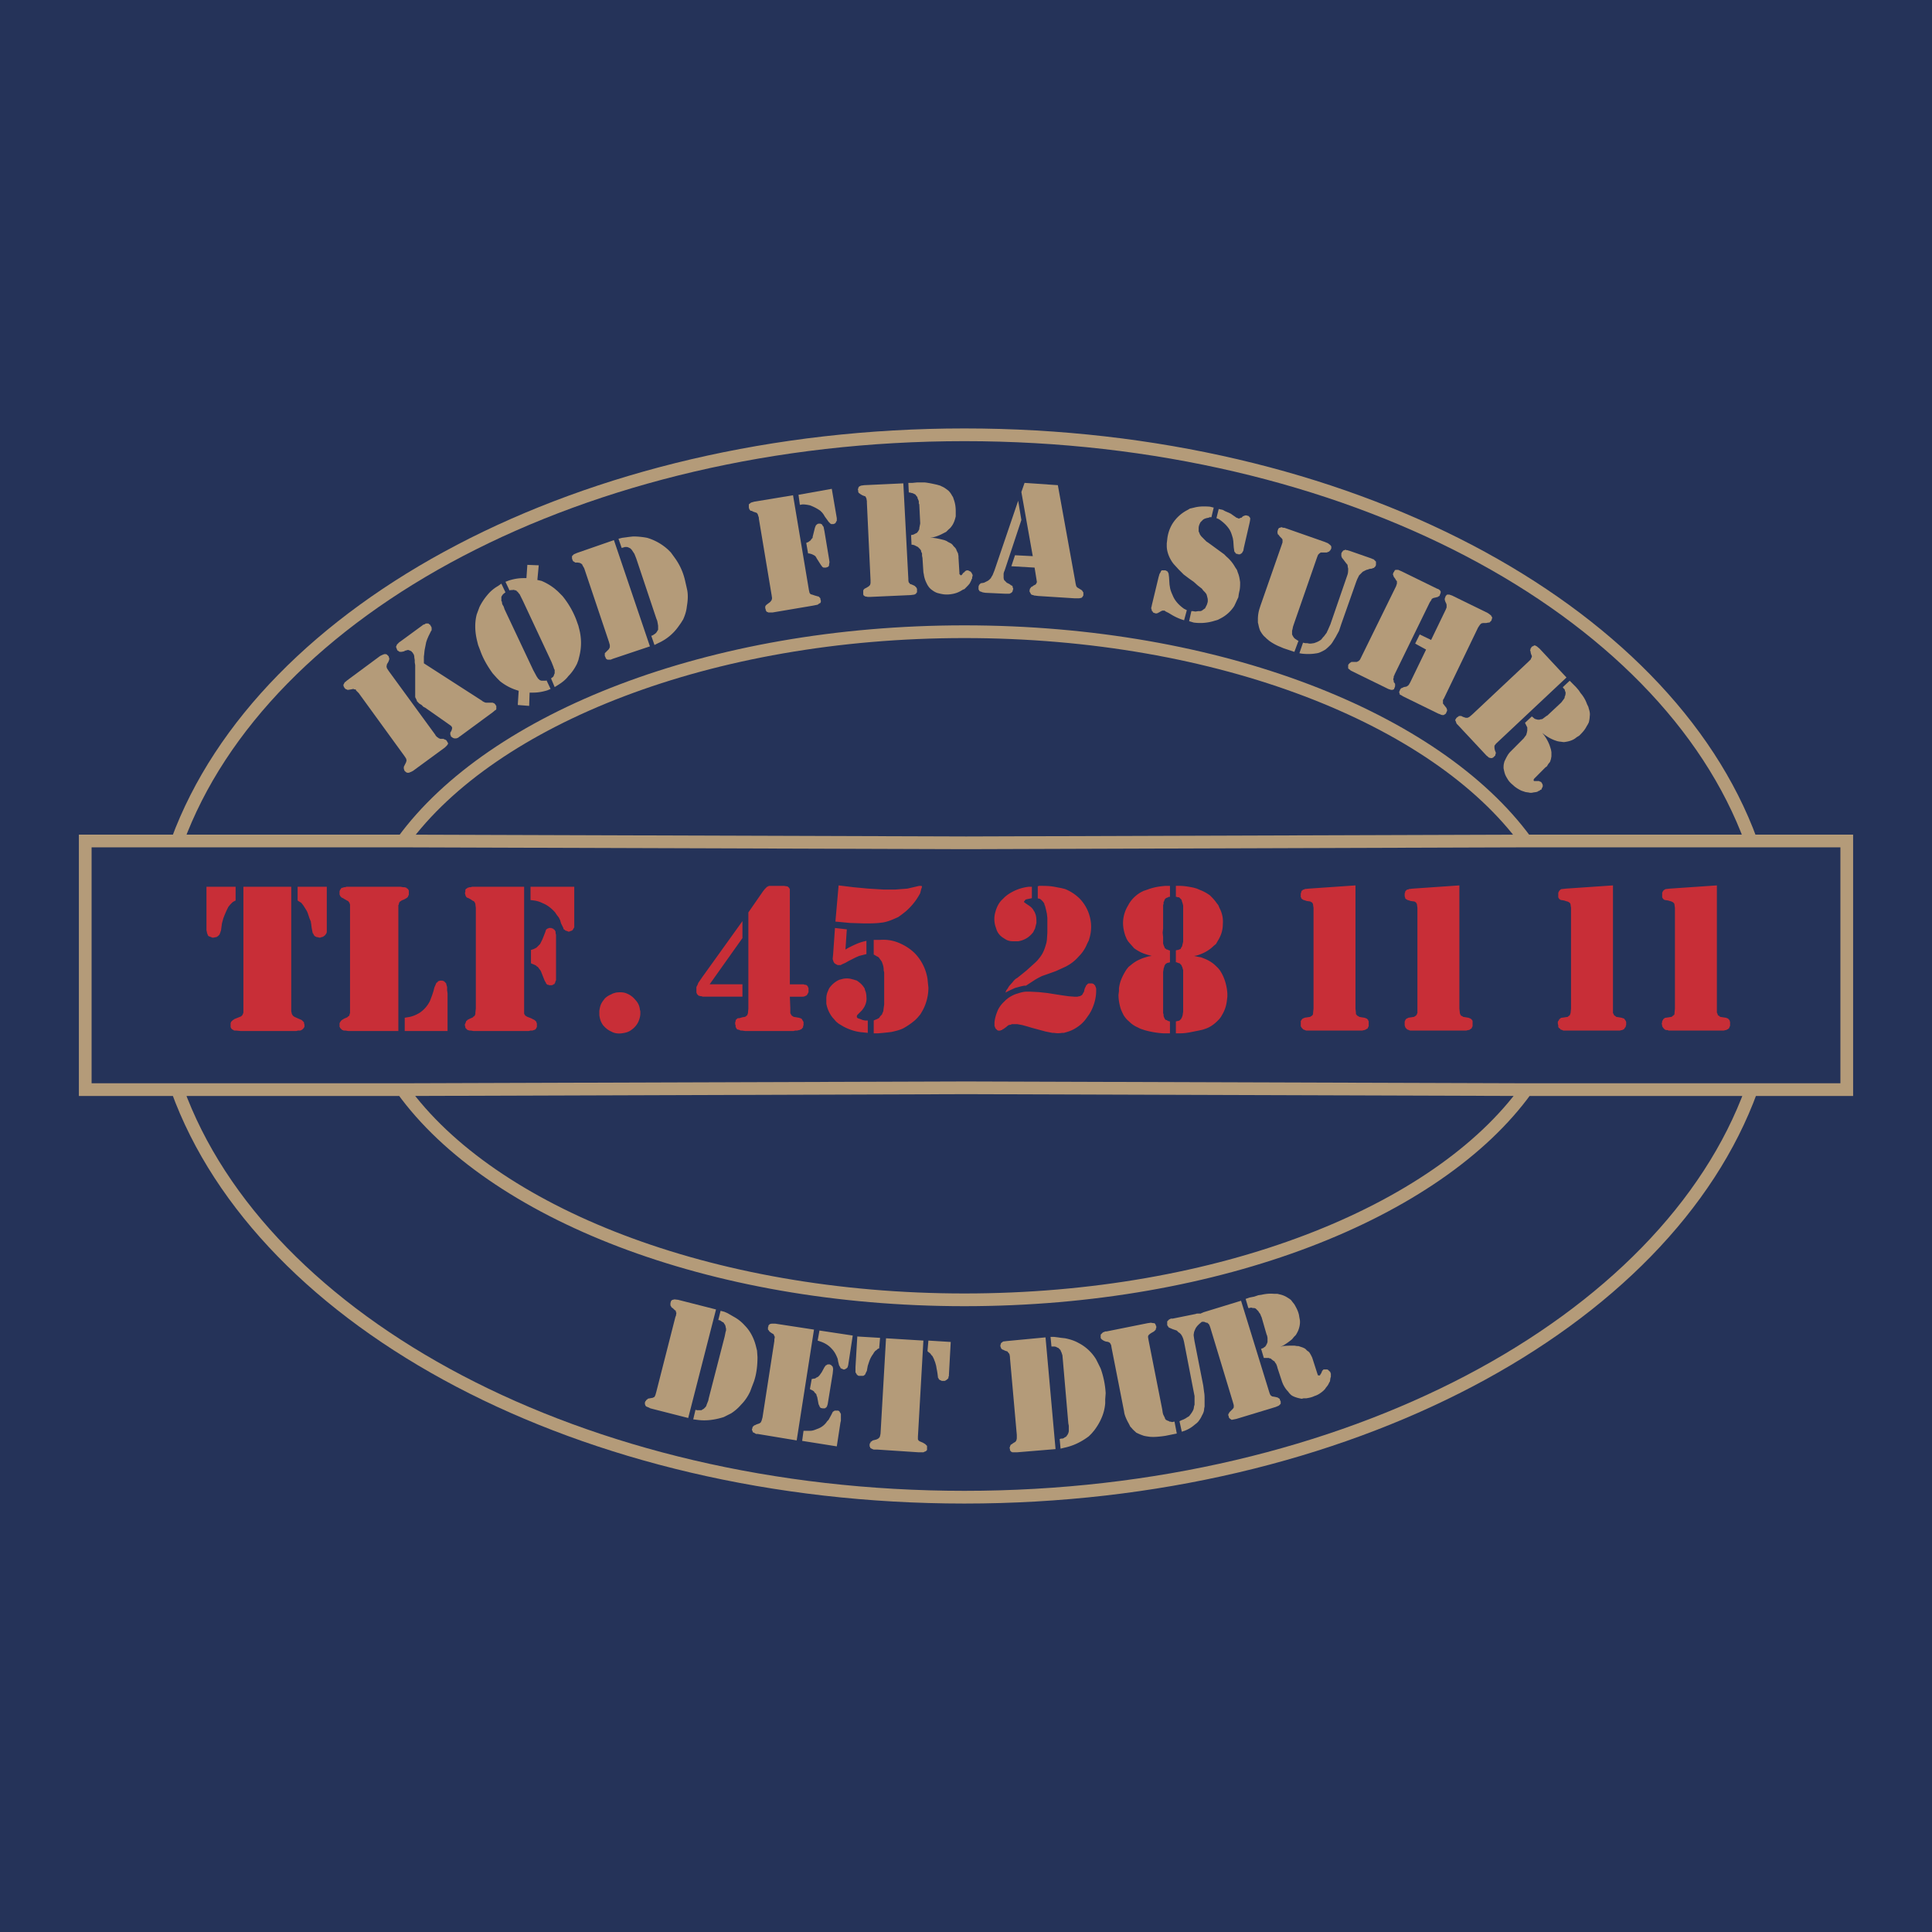 <svg xmlns="http://www.w3.org/2000/svg" width="2500" height="2500" viewBox="0 0 192.756 192.756"><path fill-rule="evenodd" clip-rule="evenodd" fill="#253359" d="M0 0h192.756v192.756H0V0z"/><path d="M174.748 108.713h9.504V83.905h-9.549m-134.505 0l56.203.183 55.839-.183m0 0h22.463m-22.418 24.808h22.463M40.198 83.905H8.504v24.808h9.186m22.462 0H17.689m134.596 0l-55.884-.182-56.249.182m134.596 0c-8.457 23.301-40.424 40.662-78.529 40.662s-70.072-17.314-78.53-40.662m0-24.808c8.548-23.255 40.47-40.525 78.53-40.525s69.98 17.27 78.484 40.525m-22.418 24.808c-8.867 12.291-30.648 20.971-56.066 20.971-25.419 0-47.2-8.68-56.067-20.971m.046-24.808c8.958-12.245 30.648-20.879 56.021-20.879s47.062 8.635 56.021 20.879" fill="none" stroke="#b49b79" stroke-width="1.269" stroke-miterlimit="2.613"/><path fill-rule="evenodd" clip-rule="evenodd" fill="#b49b79" d="M41.198 76.915l3.183-2.331.228-.228.091-.137v-.091l-.046-.046v-.045l-.045-.046-.046-.091-.091-.092h-.045l-.182-.091H43.926l-.091-.046h-.045l-.045-.046-.137-.091-.091-.091-.045-.046-.046-.091-4.638-6.351-.182-.274-.045-.183.045-.228.137-.229.09-.228v-.183l-.045-.046v-.091l-.091-.091-.045-.046-.046-.045-.091-.047h-.182l-.227.092-.182.091-3.274 2.422-.273.228-.09.183-.046.091.046.046v.091l.045.046.045.091.091.092h.046v.046h.091l.045.045h.091l.273-.045.227-.046h.046l.046.046h.135l.046.045v.046l.182.183.091.091 4.547 6.259.182.275.046.182-.046.183-.137.274-.09.183v.228l.045.046v.091l.091.091.046.046.045.046h.046l.045.046h.182l.227-.092.182-.091z"/><path d="M44.836 72.301l.182.137.045.045v.046l.046.046v.091l-.046.183-.091.182-.045.046V73.305l.045.046v.091l.091.091.137.092.136.046h.181l.136-.046.091-.046.045-.046.137-.091 3.229-2.376.273-.229h.045l.045-.091v-.318l-.045-.046-.045-.091-.091-.092-.045-.046h-.045l-.091-.045H48.474l-.136-.045-.182-.092-.045-.045-5.82-3.747v-.686c.045-.274.045-.502.091-.73l.137-.686.091-.274.136-.32.136-.274.137-.274.045-.045V62.615l-.045-.091-.045-.091-.046-.046v-.047l-.09-.045-.048-.045-.045-.046h-.273l-.045.046-.091.045-.136.045-.046.046-2.183 1.599-.136.091-.091.091-.09.091-.046.046-.045.091v.045l-.045.046v.092l.045.091v.046l.045.046v.046l.046.091.09.046.046.045.091.046h.182l.228-.046.182-.091h.045l.137-.045h.136l.045.045h.045l.091.046.09.045.045.092h.046l.045.091.091.137.045.182v.092l.045.274v.228l.045.274v3.198l.046.091.091.183.045.137.045.046.182.183.228.137.182.183.182.091 2.411 1.693zM52.839 69.102h.364c.5 0 .955-.091 1.41-.229l.318-.137-.409-.868-.045.046H54.022l-.136-.046-.091-.046v-.045l-.091-.045-.091-.138-.091-.137-.046-.091-.272-.502-2.865-6.077-.091-.274-.136-.229-.046-.274-.045-.045v-.412l.045-.091.091-.137.046-.046.045-.045.182-.137-.41-.868-.318.229a3.777 3.777 0 0 0-1.045.868 5.876 5.876 0 0 0-.819 1.233l-.136.366-.137.365c-.227.868-.182 1.782.046 2.696l.091.366.228.594c.272.776.728 1.553 1.228 2.239l.409.457.318.32c.455.365.955.639 1.455.822l.409.137-.091 1.416 1.137.091.044-1.326zM52.521 57.68h-.318c-.5 0-.955.092-1.41.229l-.363.137.409.868.091-.045h.227l.046-.046.045.046h.091l.136.045.091.045v.046l.091.045.091.137.091.091.046.092.272.548 2.865 6.122.091.229.091.229.091.274.045.046v.365l-.045.091-.045.137-.045.091-.046.045-.182.137.364.868.364-.229c.364-.229.728-.503 1-.868.364-.366.637-.776.864-1.233l.137-.365.091-.366a5.395 5.395 0 0 0 0-2.695l-.091-.365-.228-.64a8.68 8.68 0 0 0-1.364-2.33l-.455-.457-.318-.274a5.546 5.546 0 0 0-1.319-.776l-.409-.091.137-1.462-1.137-.045-.092 1.324zM61.16 65.721l3.683-1.233-3.592-10.6-3.683 1.279-.318.138-.137.137-.045.045V55.716l.045.137.046.091v.046h.045l.046.046.091.046.045.045h.273l.227.045.046.046h.045l.091.092.046.045v.046l.136.228.045.092 2.456 7.31.091.32v.229l-.091.182-.182.183-.136.137-.046.045-.045.046V65.447l.045.092.046.091v.046l.045.045.046.046.09.046h.319l.227-.092zM65.298 64.351l.363-.183a4.928 4.928 0 0 0 2.046-1.69l.228-.32.227-.365c.182-.412.318-.822.364-1.279.091-.548.137-1.051.046-1.599l-.091-.412-.136-.594a6.126 6.126 0 0 0-1.046-2.284l-.364-.503-.273-.274a5.322 5.322 0 0 0-2.092-1.188 7.4 7.4 0 0 0-1.409-.137l-.41.045-.318.045-.363.047-.364.092.318.914.182-.046.136-.045H62.569l.136.045.182.092.091.091.045.045.091.137.091.137.091.138.182.457 2.001 5.985.091.228.046.229.045.274v.412l-.045.045-.046.091-.091.137-.091.091-.136.091-.136.091-.136.046.318.914zM80.667 58.64l-1.545-9.229-3.866.64-.318.091-.182.137-.045.046V50.645l.045.137v.046h.046v.045l.091.091h.09l.183.092.272.091.091.046.046.091.045.046v.045l.091.275v.091l1.273 7.63.046.32-.046.183-.136.182-.182.137-.182.137-.046.046-.045.046-.045.091v.183l.045.091v.091l.045.046v.046l.046.046.046.045h.091v.046h.454l4.047-.685.455-.092.182-.137h.045l.046-.045.045-.092v-.137l-.045-.137v-.091l-.046-.046-.091-.092-.045-.045h-.045l-.319-.091-.273-.092-.181-.046v-.045l-.046-.046-.046-.045v-.046l-.045-.183-.046-.274zM79.667 49.365l.136 1.005.273-.046c.272 0 .5.046.728.091.364.137.728.32 1.046.548l.182.183.137.183.136.228.136.183.228.32.182.183.091.045H83.169l.091-.045.091-.046.046-.091.045-.091.045-.046v-.274l-.5-2.924-3.32.594z" fill-rule="evenodd" clip-rule="evenodd" fill="#b49b79"/><path fill-rule="evenodd" clip-rule="evenodd" fill="#b49b79" d="M80.622 55.213h.091l.182.046.136.046.091.045.091.046.137.091.09.138.046.091.409.639.137.184.045.045.091.045h.273l.046-.045h.09l.046-.045.045-.046.046-.046v-.092l.045-.273-.045-.32-.455-2.742-.091-.457-.136-.182v-.046l-.091-.046-.091-.045h-.227l-.046.045h-.045l-.046.046-.046.046-.045.045-.091.229-.136.548-.091.365v.092l-.091.091-.136.183-.137.091-.046.046-.227.092.182 1.05zM90.853 59.371l.364-.046.182-.091v-.046l.045-.045.046-.046v-.366l-.046-.045v-.046l-.045-.046-.046-.046-.045-.046-.046-.045-.181-.091-.228-.092h-.045l-.046-.045-.045-.092h-.046l-.045-.228v-.137l-.501-9.549-3.91.183-.318.046-.182.091-.046.045v.046l-.045.046v.091l-.045.046.045.137v.137l.045.046v.045l.091.046.046.046.227.137.228.091h.045l.046.046.045.091.046.092.045.274v.137l.364 7.721v.32l-.046.183-.136.136-.227.138-.182.091-.046.046-.046.046-.044.091v.411l.044.046v.046l.092.045.045.046h.046l.227.045h.227l4.047-.182zM90.899 53.386l.045.959h.09l.183.045.182.092.091.045.091.046.091.091.137.137.091.137v.092l.091.183v.229l.045.228.091 1.417.045.229c.045.32.136.594.273.868l.091.183.091.137c.091.138.228.274.364.366.182.137.41.274.637.319l.182.046.227.045c.273.046.591.046.864 0 .318-.045.636-.137.955-.32l.228-.137.137-.046.227-.229c.091-.091.228-.228.318-.365l.136-.274.046-.137.045-.046v-.137l.045-.138v-.09l-.045-.092-.045-.091-.046-.091h-.046v-.045l-.09-.046-.091-.046-.091-.045h-.136l-.091.045-.091.046v.046l-.182.137-.091.137-.046.046-.091.045-.091-.091-.045-.046v-.137l-.091-1.508v-.137l-.045-.274-.137-.274-.047-.138-.091-.137-.182-.183a.775.775 0 0 0-.272-.274l-.273-.138-.137-.091-.227-.092c-.364-.091-.728-.183-1.137-.229h-.273l.273-.046a4.143 4.143 0 0 0 1.046-.411l.272-.137.182-.183c.091-.092.227-.183.318-.32.227-.274.364-.639.455-1.051v-.5c0-.365-.046-.777-.182-1.142l-.091-.274-.091-.137a2.003 2.003 0 0 0-.363-.502c-.182-.137-.409-.32-.637-.411l-.182-.091-.318-.092c-.409-.091-.819-.183-1.228-.229h-.772l-.455.046h-.409l.045.959h.091l.182.045.182.046.045.046h.046l.136.091.091.137.091.091v.091l.045.092.091.228v.228l.046.092.091 1.828v.091l-.045.229-.045.229v.091l-.046.092-.045.091-.137.183-.182.091-.091.046-.091.045-.227.046zM101.902 51.878l-.318-1.919-2.363 6.945-.092.229-.09.229-.137.229-.047.091-.135.138a.955.955 0 0 1-.273.182l-.182.092-.092.045-.271.046h-.047l-.045.045-.045.045-.047.046-.045.045v.046l-.045.091v.321l.045.046.045.091.047.046h.045l.227.091.273.046 1.955.091h.456l.09-.046.092-.045.045-.046.047-.046.045-.091v-.091l.045-.046v-.137l-.045-.045v-.092l-.045-.091-.047-.045h-.045l-.182-.138-.273-.137-.045-.045-.092-.094-.135-.137-.047-.183v-.458l.047-.182.045-.092 1.681-5.07z"/><path fill-rule="evenodd" clip-rule="evenodd" fill="#b49b79" d="M103.221 56.629l.183 1.143.045.274v.046l-.045.091-.047.091-.045.046-.181.092-.182.136h-.047l-.045.046-.045.092h-.044v.045l-.047.138v.182l.047.046.044.091.045.091.045.046h.047l.045.046h.092l.09.046h.045l.365.045 3.592.229h.5l.226-.046.047-.046.09-.091v-.046l.047-.045v-.32l-.047-.046-.045-.092-.045-.045-.047-.045-.226-.138-.227-.137-.047-.092-.045-.045v-.045l-.045-.183-.046-.274-1.727-9.549-3.32-.229-.319.914 1.137 6.396-1.773-.091-.364 1.097 2.319.136zM118.41 60.878l-.273-.137c-.455-.32-.865-.731-1.092-1.234-.137-.32-.273-.594-.318-.914l-.045-.274-.047-.731-.045-.366-.045-.091-.045-.091-.047-.046-.09-.046-.092-.045h-.363l-.045.045-.047.046v.046l-.135.228-.092.32-.682 2.833v.045l-.047.137v.138l.047.091v.092l.09.091.047.091.09.046h.045l.092.046h.137l.137-.046.045-.046h.045l.137-.091.182-.091h.273v.046l.363.183.229.137a5.42 5.42 0 0 0 1.045.503l.273.091.273-1.006z"/><path d="M118.637 61.975l.455.137a4.718 4.718 0 0 0 1.955-.137l.455-.137.271-.137a3.53 3.53 0 0 0 1.365-1.234c.137-.274.271-.594.408-.868l.047-.32.045-.229c.09-.32.09-.639.09-.959-.045-.32-.09-.64-.227-.959l-.092-.274-.182-.274a3.801 3.801 0 0 0-.863-1.051l-.227-.229-.502-.366-.5-.365-.5-.365-.271-.183-.229-.229-.227-.229-.045-.045-.137-.183-.092-.228-.045-.092v-.32c0-.229.09-.412.182-.594l.227-.228c.092-.092.229-.138.365-.183l.227-.045.09-.046h.184l.227-.959-.363-.091c-.547-.046-1.092-.046-1.592.091l-.41.091-.316.183a3.823 3.823 0 0 0-1.457 1.371 3.725 3.725 0 0 0-.5 1.553l-.045.366v.274c0 .229.045.502.137.777.09.274.227.548.408.822l.137.183.5.548.502.502.545.411.455.32.408.366.41.319.137.183.182.183.137.183.045.137.045.183c.045.137.045.229.045.366 0 .091-.045.229-.09.365l-.092.183-.045.091-.045.092-.137.091-.182.137-.137.046h-.227l-.273.045-.273-.045h-.137l-.226 1.005z" fill-rule="evenodd" clip-rule="evenodd" fill="#b49b79"/><path d="M121.365 51.695l.227.091c.41.274.773.594 1.047 1.005.182.274.271.594.363.914l.045.274.045.639.047.32v.046l.045.091.045.045.047.046v.046l.09.046h.092l.045.045h.227l.047-.045.09-.046.047-.046.135-.229.047-.274.59-2.559.047-.274v-.18h-.047v-.046l-.045-.046-.045-.046-.047-.045h-.045l-.137-.045h-.135l-.229.091-.137.138-.182.045-.045.045h-.045l-.092-.045-.137-.045-.592-.412-.408-.183c-.137-.046-.273-.137-.363-.183l-.41-.091-.227.913zM125.775 60.376l-.09.274a3.583 3.583 0 0 0-.184 1.188v.274l.047.183c.045.229.09.411.182.639.137.229.273.457.5.64l.137.137.271.229c.318.229.729.457 1.092.594l.318.137 1.092.366.408-1.097-.09-.045-.137-.091-.137-.092-.045-.045-.045-.046-.092-.137-.092-.183v-.366l.047-.182.045-.229.092-.274 2.318-6.671.092-.229.135-.137.137-.092h.592l.227-.091.047-.046.09-.092v-.045h.045v-.045l.047-.091v-.183l-.047-.091-.045-.046-.227-.182-.318-.138-3.91-1.37-.137-.046h-.137l-.092-.046h-.137l-.045.046h-.09l-.047.046-.045.045-.045.091v.046l-.045.091V53.202l.045.091v.045h.045l.137.183.182.183.045.046.047.091v.275l-.092.274-2.091 5.986zM129.641 65.173l.273.045c.408.045.818.045 1.182 0l.318-.045.182-.046a4.12 4.12 0 0 0 .637-.319c.182-.138.363-.32.545-.503l.137-.183.365-.594c.09-.183.227-.412.318-.595l.227-.685 1.5-4.25.092-.228.137-.274.045-.091.182-.183.182-.182.092-.046.09-.046.182-.091.182-.045.092-.045.318-.046.045-.045h.092l.045-.046.045-.045.047-.045.045-.046.045-.137v-.321l-.045-.046-.045-.046-.047-.045-.09-.091-.137-.045-.092-.046-2.227-.777h-.047l-.09-.046h-.137l-.045-.045h-.047l-.09.045h-.092v.046h-.045l-.045.046-.045.091h-.047v.045l-.045.092v.273l.045.091v.046l.182.229.273.365.092.092.045.137v.092l.045.182c0 .229 0 .457-.09.686l-.047.137-1.637 4.751-.182.411c-.045.137-.137.274-.182.411l-.273.366-.09.091-.182.229c-.229.183-.455.274-.729.365l-.318.045h-.137l-.227-.045h-.182l-.229-.045-.361 1.05zM134.961 67l3.547 1.737.273.091h.182l.045-.045h.045l.047-.046v-.046l.045-.091.044-.137V68.234l-.089-.137-.047-.046v-.136l-.045-.092v-.091l.045-.138v-.136l.047-.046.045-.137 3.5-7.173.183-.274v-.046l.045-.046.09-.045.092-.046h.045l.181-.046.184-.046.045-.045.09-.046.046-.045v-.046l.09-.228v-.138l-.045-.046v-.045l-.181-.137-.137-.046-3.547-1.736-.318-.137h-.274l-.089.046v.045l-.045.046v.046l-.092.091v.091l-.045.046v.046l.045.046v.091l.045.046v.045l.136.183.137.229h.045v.274l-.09.273-.047.092-3.41 6.945-.136.274-.135.137-.184.091h-.545l-.045.046-.091.046-.045.045-.045.046-.047.046-.045.091v.32l.045.046.228.183.182.09z" fill-rule="evenodd" clip-rule="evenodd" fill="#b49b79"/><path fill-rule="evenodd" clip-rule="evenodd" fill="#b49b79" d="M141.645 63.3l-.454.913 1.09.595-1.592 3.289-.134.229-.047.045-.045.046-.09.046-.047.045h-.045l-.226.046-.184.091h-.045l-.09.092-.047.046v.045l-.089.183v.091l.045.092v.091l.181.091.137.092 3.547 1.736.136.046.09.045.137.046h.182l.045-.046.091-.045.045-.046.047-.046v-.045l.045-.092.045-.091v-.137l-.045-.092v-.045l-.182-.229-.136-.182-.045-.046v-.366l.09-.137 3.41-7.081.183-.275.135-.136.184-.046h.316l.229-.046h.09l.091-.091.045-.046.047-.046.045-.091v-.091l.045-.046v-.092l-.045-.091-.045-.045v-.046l-.228-.183-.137-.091-3.547-1.736-.271-.092H144.373l-.045.046-.045.046-.047.045-.045.137-.045.092v.183l.045.091v.045l.092.183.045.137v.274l-.092.229-1.455 3.015-1.136-.548zM148.283 75.361l.274.229.181.045h.137l.045-.045h.047l.045-.046.045-.045.091-.092.045-.046v-.091l.045-.091v-.092l-.09-.228-.046-.229V74.402l.136-.183.092-.091 6.957-6.534-2.683-2.878-.272-.228-.182-.092h-.091l-.045.046h-.047l-.045.046h-.045l-.092.092-.045.09-.045.046v.092l-.047.091.047.046v.045l.045.229.092.228v.092l-.047.091-.045.091v.046l-.181.183-.092.091-5.592 5.254-.273.229-.182.091h-.182l-.273-.091-.182-.092h-.226l-.092.092h-.045l-.092.091-.045.046-.045.091-.047.046v.091l.047.046v.045l.09.229.137.137 2.818 3.015z"/><path d="M152.832 71.478l-.684.64.047.091.09.183.092.183v.32l-.047.229-.045.137v.046l-.137.183-.135.183-.137.137-1.047 1.051-.137.137c-.227.229-.363.502-.5.777l-.09.183-.047.183c-.045.183-.045.32-.045.502.045.229.092.457.182.686l.092.183.137.229c.135.228.318.411.545.594.227.229.545.411.818.548l.273.091.137.046.318.046a.777.777 0 0 0 .453 0l.318-.046.137-.046.047-.045.135-.046.092-.091h.092v-.046l.045-.092.045-.091.045-.092v-.137l-.045-.138-.045-.045v-.045l-.045-.046-.047-.045-.09-.046h-.047l-.045-.045h-.501l-.045-.045v-.091l.045-.092.092-.091 1.045-1.051.137-.091.137-.229.182-.229.045-.138.045-.137.047-.274v-.412l-.047-.274-.045-.137-.09-.274a4.265 4.265 0 0 0-.547-1.005l-.182-.229.229.183c.316.228.635.411 1 .548l.271.091.229.045c.137 0 .271.046.453.046.365-.046.773-.137 1.092-.365l.182-.138.229-.137c.271-.274.545-.548.727-.914l.137-.229.092-.182c.045-.183.09-.412.09-.594.047-.274 0-.503-.09-.777l-.047-.182-.135-.274a3.343 3.343 0 0 0-.637-1.097l-.182-.274-.273-.319-.318-.32-.318-.32-.682.64.045.091.137.138.045.183.045.091v.183l-.045.182-.045.092v.091l-.047.091-.135.183-.137.183-.092.091-1.318 1.234-.09.045-.182.138-.184.137-.09.046h-.092l-.137.046h-.182l-.182-.046-.137-.046-.045-.046-.224-.185z" fill-rule="evenodd" clip-rule="evenodd" fill="#b49b79"/><path d="M20.599 88.474v4.341l.046.183v.046l.045.137.045.092v.045l.046.046.045.045.137.045.091.046h.046l.045.046h.182l.182-.046h.091l.045-.046.09-.045.091-.091.091-.092v-.046l.046-.091.045-.137.045-.137.091-.686.136-.502c.137-.365.273-.686.455-1.051l.045-.091.182-.229.227-.229.136-.091.182-.092v-1.37h-2.908zM29.057 88.474h-4.774V101.037l-.091.229-.046.046-.045.045-.046.047-.227.09-.455.184-.045.045-.091.047-.091.091-.045.045-.046.045-.046.139v.41l.046.045v.047l.091.092.045.045h.046l.046.044.09.047h.182l.455.045h5.548l.181-.045H29.966l.092-.047.09-.044.046-.045.046-.047.091-.092v-.045l.045-.045v-.228l-.045-.137v-.092l-.046-.047-.091-.09-.046-.047-.045-.044-.318-.137-.41-.184-.182-.137v-.046l-.045-.045-.045-.092v-.045l-.046-.184V88.474zM32.604 88.474h-2.91v1.37l.136.092.228.137.182.229.091.138.228.365c.091.137.136.274.182.411l.137.411.136.319c0 .138.046.229.046.366l.045.319.091.457.045.046.045.091.045.092.046.046.045.045.091.045.091.046h.091l.136.046h.137l.091-.046h.046l.136-.046.182-.137.136-.183.045-.137V88.474zM34.741 102.865h5.002V90.301l.046-.045v-.091l.045-.092v-.046l.045-.045.046-.046.091-.046.045-.046.318-.136.228-.138.046-.045.045-.046.046-.137.045-.046V88.839l-.045-.046v-.045l-.091-.091-.091-.046v-.046h-.046l-.137-.045h-.136l-.273-.046H34.559l-.136.046h-.136l-.046.045h-.091l-.091.046-.045.046-.046.091-.046.045-.045.138v.319l.045.092.046.092.091.091.045.045h.046l.227.138.319.182h.045l.046.092.09.091v.092l.046.045v10.874l-.046.092v.09l-.045.046v.045l-.091.047-.045.045-.046.045-.318.139-.228.137-.045.044-.045.047-.092.137-.045.092v.365l.045.045v.045l.046.047.091.092.045.045.046.044h.046l.091.047h.181l.273.045zM40.379 102.865h4.274v-3.746l-.045-.32v-.319l-.091-.32v-.047l-.045-.045-.091-.092-.046-.045-.045-.047h-.046l-.091-.045h-.273l-.091.045h-.091v.047l-.045.045-.045.047-.091.045v.045l-.182.412-.091.365-.136.412-.136.365-.091.229a3.028 3.028 0 0 1-1 1.141c-.364.229-.819.412-1.228.457l-.273.047v1.324h-.001zM52.293 100.49V88.474H47.109l-.181.046h-.136l-.046.045h-.091l-.046.046-.046.046h-.045l-.045.046-.046.09v.184l-.045.137.045.136v.092h.046v.092l.09.091.046.045h.046l.273.138.272.182h.046l.091.092.045.091.046.092v.045l.045.366v10.051l-.045.41v.139l-.046.09v.046l-.045.045-.045.047-.092.045v.045l-.318.139-.273.137v.044l-.091.047-.045.137-.046.092v.045l-.045.045v.136l.045.139v.09l.046.047.09.092.092.089h.045l.136.047h.137l.273.045H52.748l.182-.045h.182l.273-.091.045-.045.045-.047.046-.092.045-.09v-.365l-.045-.047v-.092l-.091-.09-.045-.047-.046-.044-.364-.184-.363-.137-.228-.137v-.046l-.045-.045-.046-.092v-.639z" fill-rule="evenodd" clip-rule="evenodd" fill="#c82e37"/><path fill-rule="evenodd" clip-rule="evenodd" fill="#c82e37" d="M52.975 96.104l.091.046.227.09.182.092.091.092.091.045.136.183.137.182.046.092.363.914.137.228v.045l.045.047.091.092h.092l.09.045h.273l.091-.045h.046v-.047h.09l.046-.092.045-.045v-.045l.046-.138.045-.09v-4.524l-.045-.183v-.137l-.046-.091-.045-.046v-.045l-.091-.046-.091-.092h-.091l-.046-.045h-.272l-.045.045h-.046l-.091.046-.046.046-.045.046-.091.274-.273.685-.227.457-.046.045-.136.138-.182.182-.182.092-.091.046-.273.091v1.325zM52.93 88.474v1.325l.364.045c.318.046.591.138.864.274.455.183.864.502 1.228.914l.182.274.182.229.136.274.091.32.228.457v.045l.046.092.091.046.045.045.045.045h.045l.136.046.091.045h.09l.091-.045.137-.046.091-.045.091-.137.045-.091.045-.045v-4.066H52.93v-.001zM59.796 101.037v.229c.045.367.136.686.363 1.006.228.273.5.502.819.641.318.182.682.229 1.045.182.364-.045.728-.137 1-.365.273-.184.545-.502.682-.822.091-.229.182-.502.182-.777v-.231l-.045-.182a1.582 1.582 0 0 0-.455-.959 2.04 2.04 0 0 0-.864-.641c-.318-.137-.682-.137-1.046-.092-.182.047-.364.092-.5.184a1.937 1.937 0 0 0-.637.41c-.091.139-.228.275-.318.457-.136.229-.182.504-.227.777v.183h.001zM74.074 91.9l-4.001 5.575-.409.593-.046.137-.137.275v.547l.046.092v.045l.046.047.045.045.09.092h.046l.137.045h.091l.136.046h3.956v-1.234H70.8l3.274-4.614V91.9z"/><path fill-rule="evenodd" clip-rule="evenodd" fill="#c82e37" d="M74.665 91.033v9.594l-.045.457v.045l-.045.047v.09l-.046.046h-.046l-.045.092h-.045l-.046.045-.273.045-.318.092h-.136l-.092.047v.045h-.045l-.045.045-.046.091v.092l-.045.092v.182l.045.136v.139l.046.09.09.139.092.045h.045l.136.044.091.047h.137l.318.045h4.82l.182-.045h.182l.181-.047h.046l.091-.044.091-.045h.046v-.047l.045-.045.091-.092v-.137l.045-.047v-.365l-.045-.045v-.045l-.045-.047-.046-.091-.045-.045v-.045l-.274-.092-.272-.047-.273-.045-.045-.045-.091-.047-.046-.045-.046-.046v-.045l-.045-.045-.045-.092v-.502l-.046-1.143H80.167l.137-.046.091-.045.091-.045.091-.139.045-.09.045-.092V98.57l-.045-.045v-.045l-.045-.091-.091-.092-.091-.045h-.091l-.137-.047h-1.364V88.703l-.045-.046v-.046l-.046-.046-.091-.091-.09-.046h-.046l-.273-.045H76.757l-.136.045-.046.046h-.045l-.092.091-.09.092-.046.046-.181.228-1.456 2.102zM86.579 103.049v-1.234h-.272l-.228-.045-.228-.092-.272-.092-.091-.092v-.137l.045-.092.137-.137.182-.182.137-.137.137-.184.09-.137c.182-.32.273-.686.228-1.006 0-.229-.046-.502-.137-.686l-.045-.182-.091-.137c-.182-.275-.409-.457-.682-.641-.091-.045-.182-.045-.273-.092l-.182-.045-.182-.047a1.98 1.98 0 0 0-.728 0l-.182.047-.182.045a2.357 2.357 0 0 0-.864.641 1.2 1.2 0 0 0-.272.457 1.798 1.798 0 0 0-.182.822v.457a3.1 3.1 0 0 0 .637 1.416c.136.137.228.273.364.41l.227.184.455.273c.591.32 1.273.549 1.955.594l.499.051zM86.443 93.865l-.364.091c-.5.137-.955.366-1.41.594l-.318.183.136-2.01-1.182-.137-.182 2.604-.045.457v.046l.045.137.045.137.091.137.137.092.091.045.091.047h.319l.046-.047.409-.182.318-.183.364-.183.364-.183.318-.137.364-.092.364-.091v-1.325h-.001zM83.35 91.946l1.456.138 1.409.045c.5 0 1 0 1.456-.045l.409-.046c.545-.092 1.046-.319 1.546-.548l.318-.229.409-.32a6.29 6.29 0 0 0 1.455-1.827l.045-.183.045-.183.046-.137.045-.137-.045-.091h-.228l-1.183.274-1.182.091h-1.228l-1.5-.091-1.455-.137-1.501-.183-.317 3.609zM87.17 103.094h.455l.5-.045.455-.047.364-.045c.409-.092.819-.184 1.182-.365a6.908 6.908 0 0 0 1.183-.822l.228-.229.272-.32c.227-.365.409-.686.546-1.096a4.73 4.73 0 0 0 .272-1.6l-.045-.412-.045-.457a4.76 4.76 0 0 0-.955-2.192c-.5-.64-1.182-1.097-1.955-1.417a4.014 4.014 0 0 0-1.819-.274h-.638v1.462l.091.045.227.137a.47.47 0 0 1 .273.229l.136.183.091.137.045.137c.091.229.137.457.137.73l.045.184v3.197l-.045.32-.045.365-.045.092-.091.229-.182.184-.045.09-.091.092-.182.092-.227.092-.091.045v1.279h-.001zM102.721 98.936h-.271c-.318 0-.637.092-.91.184-.363.092-.682.273-.955.457l-.227.184-.229.227a2.804 2.804 0 0 0-.545.732c-.182.41-.318.822-.363 1.279v.365l.045.092.045.137.092.092.045.045.045.045.092.047H99.812l.047-.047h.09l.092-.09h.045l.318-.229.045-.047.182-.137.229-.045.09-.047h.548l.5.092.5.137.455.137.682.184.682.184.682.137h.184c.227.045.5.045.771 0h.184l.316-.092c.318-.092.637-.229.91-.412a3.434 3.434 0 0 0 1.092-1.051l.227-.318.182-.32c.318-.641.5-1.324.5-2.01v-.229l-.045-.137-.045-.092v-.047l-.045-.045-.137-.137-.137-.047h-.364l-.047.047h-.045l-.045.092-.092.045v.045l-.137.275-.09.365-.045.045-.047.092-.045.092-.045.045-.047.047-.09.045-.092.045h-.045l-.182.047h-.319l-.592-.047-.637-.09-.59-.092-.865-.137-.863-.092-.911-.047zM102.949 88.474h-.318a4.556 4.556 0 0 0-2.139.822l-.227.183-.227.229c-.365.32-.592.777-.729 1.279a2.49 2.49 0 0 0 0 1.416l.092.274.045.137c.137.32.363.594.682.777.137.091.273.183.41.229.227.091.455.091.682.091h.364a2.336 2.336 0 0 0 1.002-.411c.182-.137.363-.32.5-.502l.09-.183.092-.183c.045-.183.09-.365.137-.548 0-.32 0-.594-.092-.868l-.092-.229-.09-.137c-.092-.183-.229-.32-.41-.457l-.135-.091-.273-.183-.045-.046-.092-.045v-.138h.045l.092-.137.182-.046.455-.092v-1.141h-.001z"/><path d="M103.539 88.428v1.188l.092.046h.092l.135.091.092.091.045.046.047.046.135.183.047.183.045.091.092.366.09.411.045.411v1.462l-.045.731-.045.274c-.092.32-.182.64-.318.914-.137.32-.363.594-.592.868l-.182.182-.455.412-.455.41-.453.367-.455.365c-.182.09-.318.229-.455.41l-.363.412-.137.229-.137.182-.092.229.455-.229.5-.229.5-.137.184-.045.227-.047h.182l.773-.502c.273-.184.545-.32.818-.457l.91-.32.5-.182.5-.229.5-.229.318-.184c.363-.229.682-.502.955-.822a3.65 3.65 0 0 0 .818-1.233l.182-.365.09-.32a3.897 3.897 0 0 0 0-2.056 4.038 4.038 0 0 0-1-1.782 4.442 4.442 0 0 0-1.455-.959l-.363-.092-.727-.137c-.5-.091-1.002-.091-1.502-.091l-.138.047zM116.727 103.094v-1.188h-.045l-.137-.045-.092-.047-.045-.045h-.09l-.092-.092-.045-.092-.047-.092-.045-.137v-.137l-.045-.137v-4.111l.045-.275v-.045l.045-.137.047-.138v-.046l.045-.045.045-.092.137-.092.092-.045h.045l.182-.047v-1.187h-.045l-.137-.046-.092-.046h-.09v-.045l-.092-.045-.09-.092v-.091l-.047-.045-.045-.137-.045-.137V93.5l-.044-.457.045-.412V90.301l.045-.137v-.183l.045-.046.047-.137.045-.091.045-.045.047-.046.09-.045.137-.045.045-.046h.137v-1.096h-.455c-.59.045-1.182.137-1.773.365l-.408.137-.273.137c-.545.32-1 .777-1.273 1.325a3.351 3.351 0 0 0-.5 1.736c0 .457.092.868.229 1.279l.135.319.137.229c.182.229.41.457.592.686.318.229.637.411 1 .548l.273.091.5.137-.318.045c-.318.091-.637.183-.91.32-.318.137-.59.32-.863.549l-.227.182-.184.229c-.182.275-.363.594-.5.914s-.227.641-.271 1.006v.273l-.047.365c0 .504.092.959.229 1.416l.137.32.135.273c.137.229.318.457.547.641.271.273.545.457.863.594l.273.137.408.137a8.748 8.748 0 0 0 1.865.32H116.727zM117.318 103.094h.455c.318 0 .637-.045.908-.092l.91-.182.408-.092.273-.092c.545-.182 1-.547 1.41-1.004l.137-.184.182-.32c.227-.41.363-.867.408-1.324l.045-.365v-.32c-.045-.686-.227-1.416-.59-2.057l-.137-.229-.182-.228c-.229-.229-.455-.456-.682-.595-.318-.228-.684-.365-1.047-.502l-.271-.045-.41-.091.273-.046c.637-.183 1.227-.502 1.682-.959l.227-.183.184-.32c.318-.502.5-1.051.5-1.645a2.838 2.838 0 0 0-.318-1.599l-.137-.32-.182-.229c-.182-.274-.41-.502-.637-.731a4.292 4.292 0 0 0-1-.548l-.318-.137-.318-.092c-.455-.091-.955-.182-1.41-.182h-.363v1.096h.09l.092.046h.137l.045.045.045.045.047.046.09.091.045.091v.046l.047.137.044.141.045.183v3.61l-.045.181-.045.183v.045l-.047.091-.09.137v.046l-.045.045-.137.045-.092.046h-.09l-.137.046v1.187h.09l.092.047.137.045h.045l.045.047.047.045.09.092.045.091v.046l.047.045.045.184.045.137v4.159l-.045.273v.045l-.045.139-.047.137-.045.045v.047l-.09.09-.092.092-.137.047h-.044l-.182.045v1.186zM135.234 88.337l-4.638.32-.455.046v.045h-.09l-.092.045v.046h-.045l-.047.046-.045.092v.091l-.045.046V89.525h.045v.091l.045.046.047.046.09.045.047.046h.045l.271.091.319.046h.046l.045.046.092.045h.045v.046l.045.046.045.091v.046l.047.32V100.627l-.047.457v.092l-.045.09-.045.046-.045.045-.092.047-.045.045-.273.045-.318.047-.045.045h-.045l-.092.047-.045.045-.047.045-.045.091-.045.047v.547l.045.047.045.09.092.092.092.092h.045l.09.044.136.047h5.594l.182-.047h.045l.091-.044.09-.045.047-.047h.045l.045-.045.045-.137.047-.047v-.547h-.047v-.091l-.045-.047-.045-.045-.045-.045-.228-.092-.319-.047-.226-.045-.045-.045-.092-.047-.092-.045v-.046l-.045-.045-.045-.045v-.139l-.045-.41v-12.29zM145.602 88.337l-4.639.32-.408.046-.047.045h-.09l-.092.045v.046h-.045l-.045.046-.047.092v.091l-.044.046v.32l.044.091v.091l.047.046.045.046.092.045.045.046h.045l.273.091.319.046h.045l.091.046.045.045h.045v.046l.045.046.047.091v.046l.045.32v10.508l-.045.045v.047l-.047.09-.045.046-.045.045-.091.047-.045.045-.274.045-.318.047-.045.045h-.045l-.092.047-.045.045-.045.045-.047.091v.047l-.044.045v.41l.044.092v.047l.047.09.09.092.092.092h.045l.092.044.134.047H146.283l.182-.047h.045l.136-.044.047-.045.045-.047h.045l.045-.045.047-.137.045-.047v-.547l-.045-.091-.047-.047-.045-.045-.045-.045-.228-.092-.272-.047-.273-.045-.045-.045-.092-.047-.09-.045v-.046l-.047-.045v-.045l-.045-.092v-.047l-.044-.41v-12.29zM160.926 88.337l-4.684.32-.41.046h-.045l-.092.045-.045.045-.045.046-.046.046-.045.092-.045.091V89.525l.045.091.045.046v.046h.046l.045.045.092.046h.045l.272.045.273.092h.045l.092.046.092.045.044.046.045.046.045.091v.046l.047.32V100.627l-.047.457-.045.092v.09h-.045v.046l-.091.045-.045.047-.045.045-.274.045-.318.047h-.045l-.092.045-.045.047-.045.045h-.046v.045l-.045.091-.045.047-.045.09v.184l.045.181v.139l.045.09.136.092.045.092h.047l.135.044.092.047H161.607l.182-.047h.045l.092-.044.09-.045.046-.047.045-.092.092-.09v-.092l.045-.092v-.32l-.045-.09-.047-.091-.045-.047-.045-.045v-.045l-.273-.092-.273-.047-.272-.045-.047-.045-.045-.047-.09-.045-.046-.046v-.045l-.045-.092-.045-.045V88.337zM171.293 88.337l-4.684.32-.41.046h-.045l-.045.045-.091.045-.045.046-.045.046-.047.092-.045.091V89.525l.045.091.047.046v.046h.045l.045.045.091.046h.045l.274.045.318.092.09.046.092.045.045.046.045.046.046.091v.046l.045.32v10.051l-.045.457v.092l-.046.09h-.045v.046l-.09.045-.047.047-.045.045-.273.045-.319.047h-.045l-.092.045-.044.047-.045.045h-.045v.045l-.047.091-.045.047v.09l-.045.184.045.181v.092l.045.047.047.09.09.092.044.047.047.045.137.044h.135l.092.047H171.975l.181-.047h.045l.092-.044.092-.045.045-.047h.045l.045-.092.046-.09v-.047l.045-.045V101.951l-.045-.09v-.091l-.091-.047-.045-.09-.229-.092-.318-.047-.272-.045-.045-.045-.046-.047-.09-.045-.047-.046v-.045l-.045-.092v-.045l-.045-.047v-12.7z" fill-rule="evenodd" clip-rule="evenodd" fill="#c82e37"/><path fill-rule="evenodd" clip-rule="evenodd" fill="#b49b79" d="M64.889 140.512l3.774.961 2.774-10.828-3.774-.961-.364-.045-.182.045h-.046l-.045.046-.046.045-.045.047v.045l-.045.137V130.232l.045.092.045.045v.047l.183.137.181.181h.046l.046.092v.092l.045.045v.047l-.045.273-.046.092-1.91 7.492-.091.321-.091.183-.182.09-.273.047-.227.045v.045l-.091.047-.045.044-.046.092h-.045v.045l-.046.092v.184l.046.091v.045l.045.045.046.047.227.092.182.09zM69.163 141.609l.364.045c.91.137 1.819 0 2.683-.273l.364-.184.364-.182a4.581 4.581 0 0 0 1-.869c.363-.365.682-.822.909-1.324l.136-.365.228-.594c.273-.777.364-1.646.364-2.469l-.045-.639-.091-.365c-.182-.777-.545-1.555-1.137-2.148a3.98 3.98 0 0 0-1.091-.867l-.318-.184-.318-.182-.318-.137-.364-.092-.228.914.182.045.136.092.136.092h.046l.091.137.091.137.046.137v.047l.045.182v.184l-.045.137-.091.457-1.591 6.168-.046.229-.091.229-.091.229v.045l-.091.137-.091.092-.046.045-.045.047-.091.045-.136.092h-.456l-.136-.047-.228.957zM75.62 143.07l3.865.641 1.728-11.057-3.865-.593h-.364l-.182.044-.045.047-.046.045-.045.045v.092l-.045.092V132.654l.045.045.045.047.046.09.182.139.228.136.045.045v.047l.045.09.045.092-.045.273v.139l-1.182 7.629-.091.32-.091.182-.137.092-.272.091-.182.092h-.046l-.045.045-.091.092-.045.045v.092l-.046.091v.137l.046.047v.045l.045.092.046.045h.045l.227.136h.182zM80.031 143.756l3.456.549.364-2.377.045-.182V141.059l-.045-.045v-.047l-.045-.045-.045-.092-.045-.045-.091-.047h-.366l-.045.047-.091.045-.045.045-.136.275-.273.502-.137.137a1.882 1.882 0 0 1-1 .777c-.228.092-.455.184-.682.184H80.168l-.137 1.006zM80.804 138.594l.091.045.182.091.136.092.045.092.046.045.136.137.046.183.046.092.136.731.091.181v.047l.045.045.046.047v.045l.227.045H82.305l.045-.045.091-.045v-.047h.046l.09-.273.046-.276.455-2.787.045-.455-.045-.229-.046-.046-.045-.045-.046-.047-.045-.045h-.046l-.045-.045H82.577l-.09.045-.046.045h-.045l-.137.183-.273.502-.227.321-.046.045-.09.091-.183.092-.136.092h-.091l-.227.045-.182 1.006zM81.759 132.746l-.182 1.004.273.092c.409.137.818.365 1.137.73.272.275.455.641.591 1.006l.046.273.091.365.136.229v.047l.091.045.091.047h.045l.046.045h.136l.091-.045.091-.047.091-.092.045-.045v-.045l.045-.139.455-2.969-3.319-.501zM85.533 133.34l-.182 3.061v.502l.045.092.045.045v.047l.046.045.045.047.046.045.091.045H86.124l.09-.045.091-.092.045-.045v-.047l.136-.273.091-.502.137-.412c.091-.273.228-.547.409-.775l.045-.092.136-.184.182-.137.091-.092.136-.045.091-1.051-2.271-.137zM92.126 133.75l-3.728-.229-.546 9.504-.045.229-.046.137-.136.136-.182.092-.364.092-.182.137h-.045v.091l-.046.045-.045.092v.229l.045.045v.046l.046.09h.045l.046.047.227.092h.364l4.137.273h.455l.182-.091h.046l.045-.045.046-.047.045-.045v-.412l-.045-.045-.046-.045-.045-.047-.046-.045-.227-.137-.318-.136-.137-.092v-.047l-.045-.045v-.273l.545-9.596zM94.855 133.887l-2.229-.137-.091 1.051.091.092.182.137.136.184.091.092.137.273c.045.137.091.229.136.365l.091.32.045.273.046.229.045.273.045.367v.045l.045.045.045.092v.047h.046l.045.045.091.045h.048l.045.047h.318l.091-.047.136-.09.137-.139v-.137l.045-.045v-.092l.183-3.335zM101.447 144.898l3.865-.32-1-11.148-3.865.367-.363.045-.182.137-.045.046v.09l-.046.047v.182l.046.092v.046l.045.045v.045l.09.047.047.045h.045l.182.092.273.092v.045l.045.045.092.091v.047l.045.045.045.274v.091l.681 7.676v.365l-.045.184-.09.137-.228.136-.182.137h-.045l-.046.092-.045.092v.091h-.045v.045l.045.137v.137h.045v.047l.091.092h.045l.047.044h.453zM105.814 144.533l.363-.092c.908-.184 1.727-.594 2.455-1.143l.273-.273.271-.32c.273-.365.5-.73.684-1.143a4.607 4.607 0 0 0 .408-1.553v-.412l.045-.594a8.803 8.803 0 0 0-.5-2.467l-.271-.549-.184-.365a4.396 4.396 0 0 0-1.773-1.645c-.408-.229-.863-.365-1.318-.457l-.408-.045-.318-.047-.363-.045h-.365l.092.959h.319l.182.047.045.045.137.047.137.137.092.09v.047l.09.182.045.139.047.137.045.502.545 6.305.047.229v.549l-.047.182-.045.092-.045.092-.047.045-.045.092-.137.092-.09.045-.045.047-.137.045h-.137l-.137.047.09.956zM112.135 140.74l.045.275c.092.365.273.73.455 1.051l.137.273.135.137c.137.184.318.32.455.457.273.137.5.229.773.32l.227.045.318.047c.41.045.865 0 1.273-.047l.318-.045 1.137-.229-.227-1.188h-.045l-.184.045-.182-.045h-.09l-.047-.047-.135-.045-.182-.092-.092-.137v-.045l-.092-.184-.09-.184-.042-.178-.047-.32-1.363-6.898-.047-.275v-.137l.092-.137.182-.137.318-.184.182-.182v-.092l.047-.092v-.137l-.047-.092v-.045l-.045-.045v-.047l-.045-.045-.047-.047h-.09l-.273-.045-.318.045-4.092.822h-.137l-.09.047-.137.045-.047.047-.045.045-.045.045-.045.047-.047.045V133.476l.047.092.045.045.045.045.092.047.045.045.227.092.273.045.045.047h.047l.045.045.045.047.092.182.045.275 1.228 6.257zM117.908 142.842l.273-.09c.363-.139.682-.32 1-.596l.229-.182.137-.137c.135-.184.271-.365.363-.594.137-.229.227-.457.227-.686l.045-.229v-.686c0-.229 0-.502-.045-.73l-.09-.686-.865-4.387-.045-.273-.045-.32v-.092l.045-.273.092-.229.045-.092.045-.092.137-.182.137-.137.045-.047.273-.229v-.045l.045-.047.045-.09v-.047l.047-.137-.048-.087v-.092l-.045-.09-.045-.047-.045-.045-.047-.047-.09-.045h-.319l-.137.045-2.272.458h-.182l-.092.047-.092.045-.045.047-.09.09-.047.047v.366l.047.092.045.045.045.092.092.045.318.137.408.139.092.09.09.092.092.047.137.137c.137.182.227.41.273.594l.045.182.955 4.936.09.457v.867l-.045.137-.045.275c-.092.273-.273.502-.455.73l-.227.137-.137.092-.182.092-.229.09-.182.092.229 1.046z"/><path fill-rule="evenodd" clip-rule="evenodd" fill="#b49b79" d="M127.275 140.375l.319-.137.136-.136.045-.047V139.826l-.045-.09-.044-.091v-.092h-.045l-.047-.045-.09-.047-.045-.045h-.047l-.182-.045-.273-.047h-.045l-.045-.045-.045-.047h-.047l-.089-.181-.047-.137-2.819-9.139-3.728 1.143-.319.137-.181.136v.047l-.045.09v.092l.045.047v.09l.045.091.045.047v.045l.047.045.089.047h.047l.045.045h.227l.228.092h.09l.092.092.045.044.045.047.092.229.044.137 2.229 7.355.09.32v.229l-.09.137-.182.181-.181.184v.045l-.047.047-.045.089v.139l.045.045v.092l.047.092.045.045.045.044.091.047.045.045h.045l.229-.045.226-.047 3.91-1.187zM125.82 134.572l.273.914h.501l.092.047h.09l.092.09.182.139.137.09v.047l.137.182.09.229.047.184.453 1.371.092.229c.137.273.273.502.5.73l.137.182.137.139c.09.09.271.182.408.229.229.09.455.137.682.182l.184-.045h.271c.273-.047.547-.092.818-.229.318-.092.592-.275.865-.504l.182-.182.09-.137.182-.229c.092-.137.137-.275.229-.412l.045-.32.045-.137v-.321l-.045-.09v-.047l-.045-.045-.092-.092-.045-.045-.045-.047-.092-.045h-.364l-.092.092-.045.045-.09.229-.092.137-.045.092h-.182l-.047-.092-.045-.137-.455-1.416-.045-.137-.137-.275-.137-.229-.09-.09-.137-.092-.182-.184a1.637 1.637 0 0 0-.41-.182l-.273-.092h-.135l-.273-.045c-.363 0-.729 0-1.137.045l-.273.092.273-.137c.318-.184.637-.412.908-.641l.184-.229.182-.182c.09-.139.137-.229.227-.412.137-.32.229-.73.182-1.096l-.045-.229-.045-.275c-.092-.41-.273-.73-.455-1.051l-.182-.229-.137-.182c-.137-.137-.318-.229-.455-.32a2.323 2.323 0 0 0-.727-.273l-.182-.047h-.318c-.455-.045-.865 0-1.273.092l-.318.045-.41.139-.455.09-.408.139.271.912h.092l.182-.045.182.045h.137l.137.047.137.137.09.092.047.045.045.092.137.182.09.229.047.092.5 1.736.045.092.045.229V133.888l-.045.139-.09.182-.092.137-.137.092-.045.047-.232.087z"/></svg>
